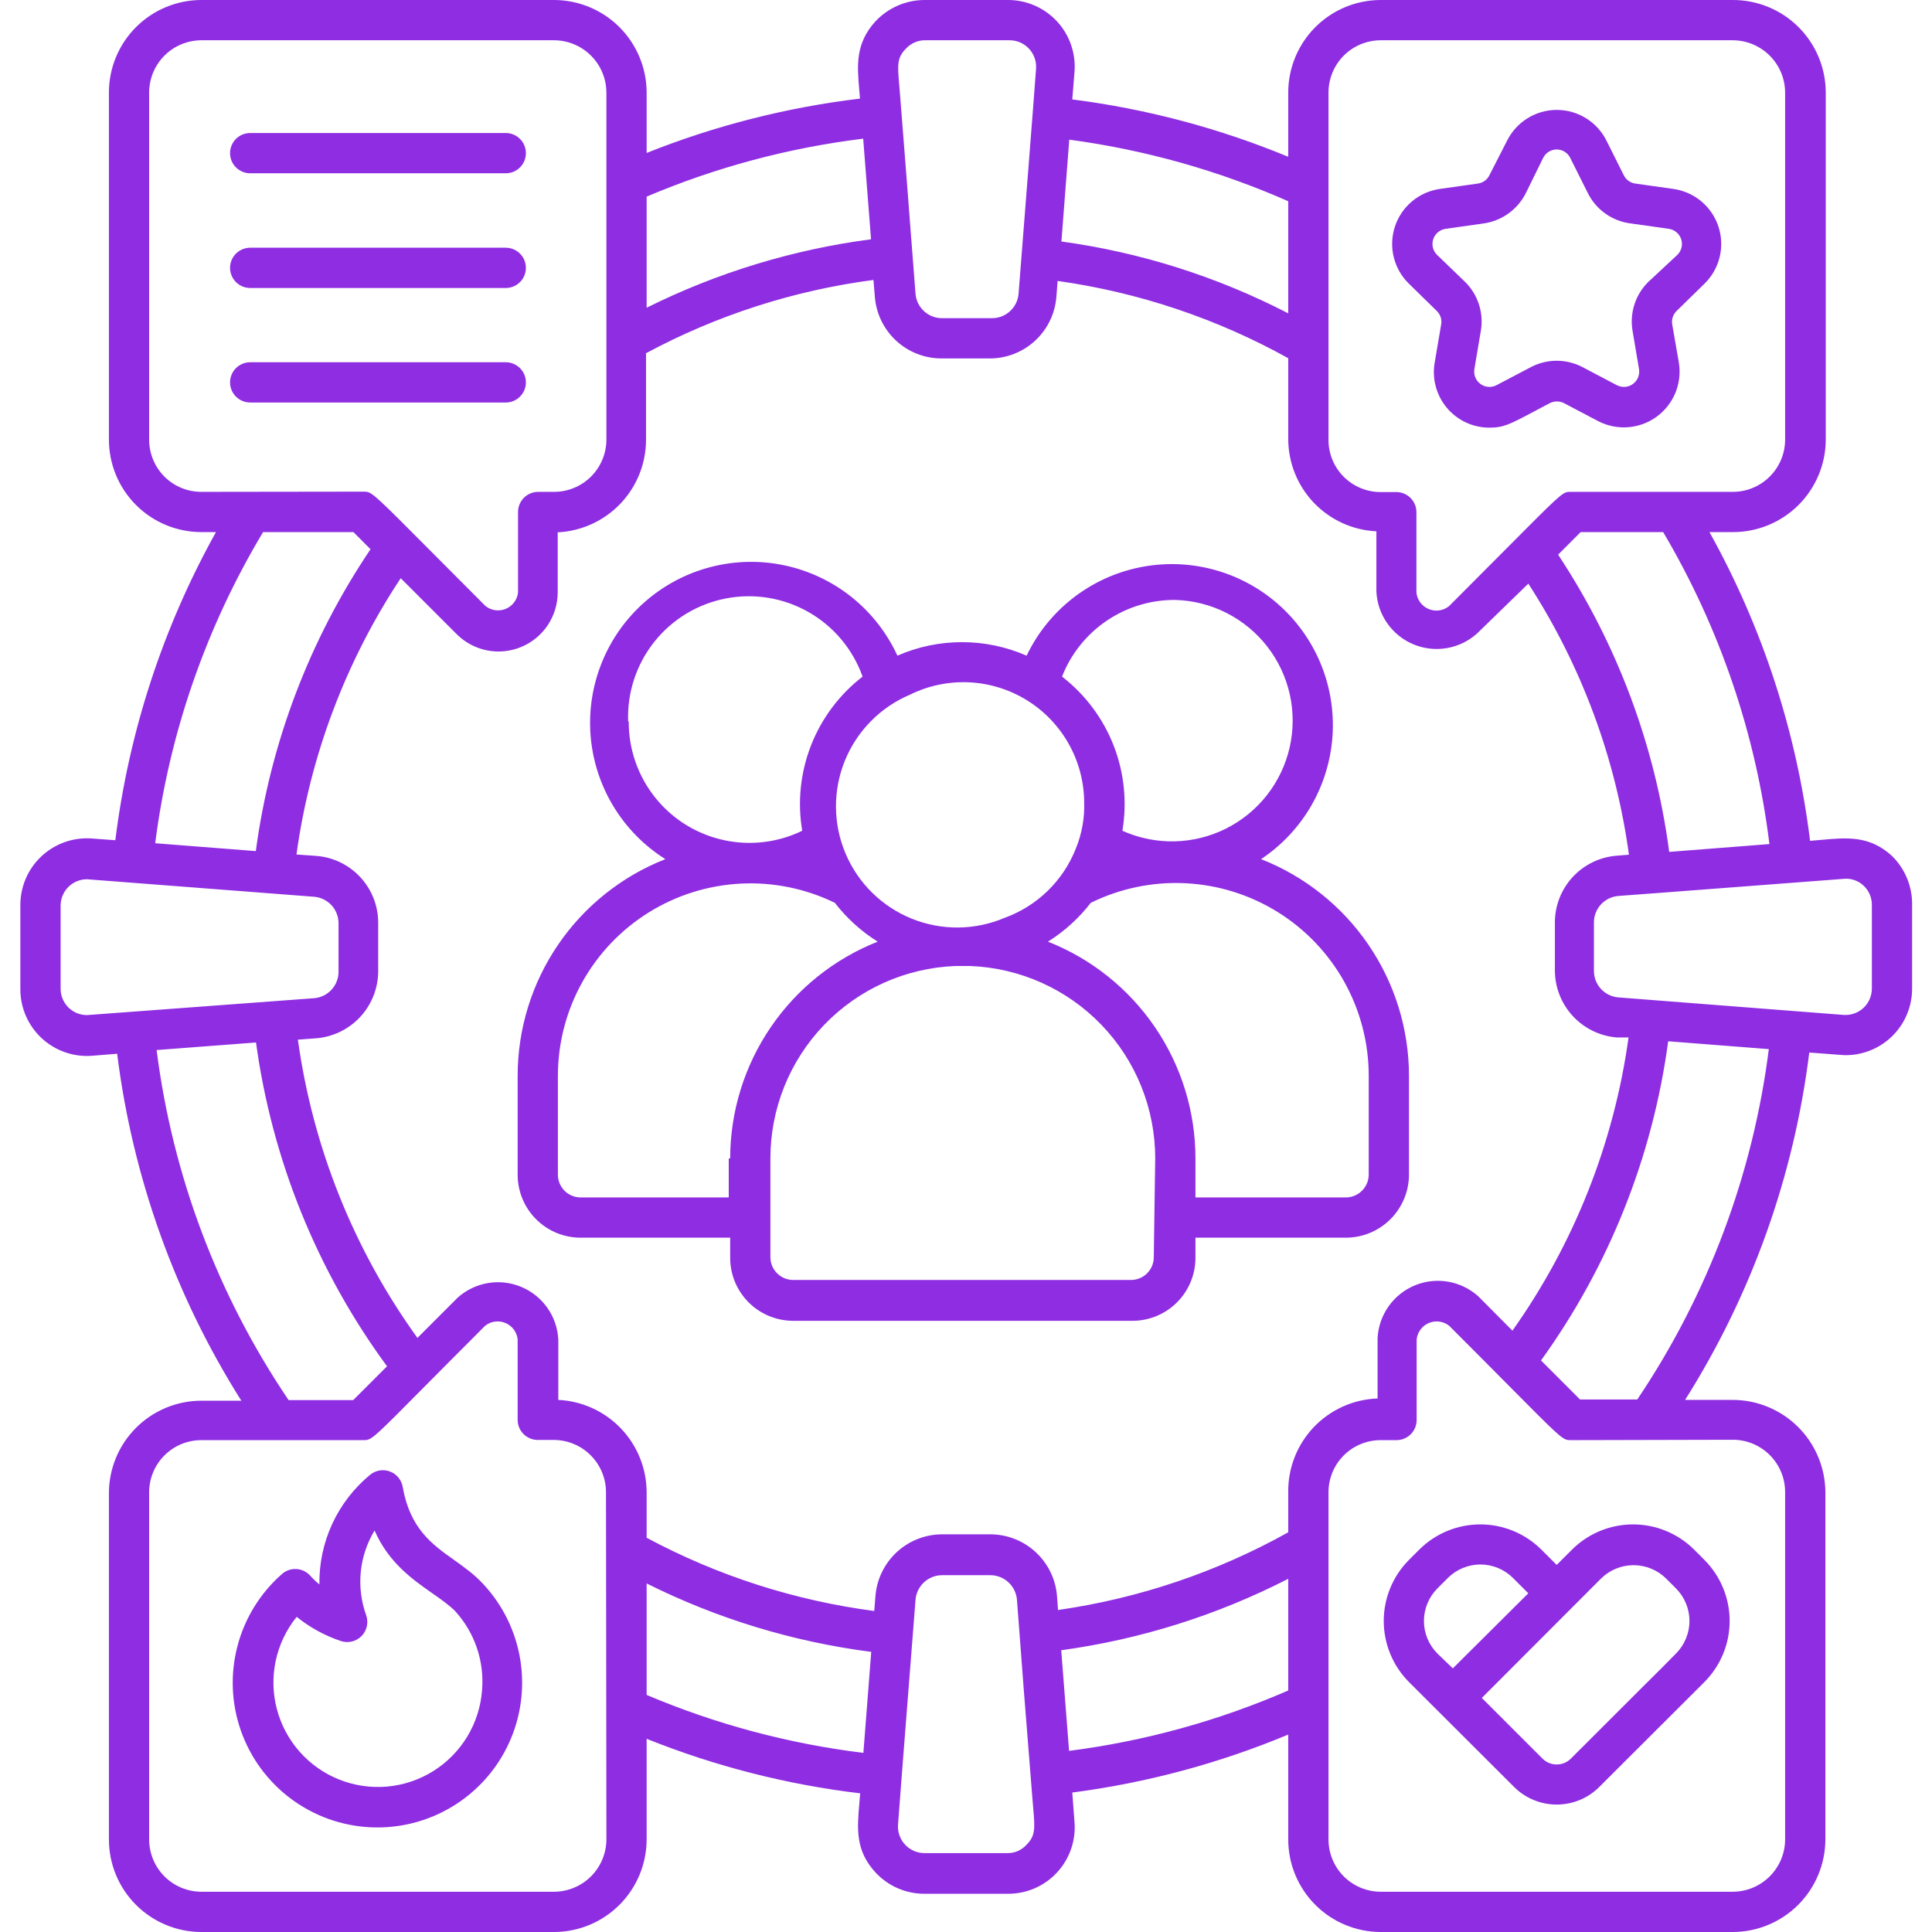 <svg width="80" height="80" viewBox="0 0 80 80" fill="none" xmlns="http://www.w3.org/2000/svg">
<path fill-rule="evenodd" clip-rule="evenodd" d="M75.394 34.779C76.493 34.678 77.415 34.595 78.343 35.442C78.615 35.709 78.83 36.03 78.973 36.384C79.116 36.739 79.186 37.118 79.176 37.5V40.933C79.178 41.66 78.893 42.358 78.383 42.874C77.872 43.391 77.178 43.685 76.451 43.692C76.43 43.692 76.42 43.692 76.41 43.692C76.373 43.693 76.336 43.69 75.798 43.65L75.796 43.65L75.795 43.649L75.795 43.649L75.794 43.649L75.794 43.649L75.392 43.619L74.918 43.583C74.284 48.698 72.528 53.609 69.776 57.967H71.743C72.76 57.967 73.736 58.37 74.456 59.089C75.177 59.808 75.582 60.783 75.585 61.8V76.167C75.582 77.184 75.177 78.159 74.456 78.878C73.736 79.596 72.76 80 71.743 80H57.176C56.16 80 55.185 79.596 54.466 78.877C53.747 78.158 53.343 77.183 53.343 76.167V71.825C50.482 73.018 47.475 73.825 44.401 74.225L44.493 75.45C44.523 75.829 44.474 76.21 44.349 76.569C44.224 76.928 44.027 77.257 43.768 77.536C43.51 77.815 43.197 78.037 42.848 78.189C42.499 78.34 42.123 78.418 41.743 78.417H38.276C37.896 78.417 37.52 78.339 37.171 78.187C36.823 78.035 36.51 77.812 36.251 77.533C35.414 76.622 35.492 75.725 35.584 74.665L35.584 74.665L35.584 74.664L35.584 74.664L35.584 74.664C35.596 74.531 35.608 74.396 35.618 74.258C32.584 73.897 29.612 73.138 26.776 72V76.167C26.774 77.184 26.368 78.159 25.648 78.878C24.928 79.596 23.952 80 22.935 80H8.343C7.326 80 6.351 79.596 5.632 78.877C4.913 78.158 4.51 77.183 4.51 76.167V61.833C4.51 60.817 4.913 59.842 5.632 59.123C6.351 58.404 7.326 58 8.343 58H9.993C7.245 53.647 5.49 48.742 4.851 43.633L3.818 43.717C3.439 43.747 3.057 43.698 2.698 43.573C2.338 43.448 2.008 43.251 1.729 42.992C1.45 42.734 1.227 42.421 1.074 42.072C0.922 41.724 0.843 41.347 0.843 40.967V37.5C0.839 37.122 0.913 36.747 1.059 36.399C1.206 36.05 1.423 35.736 1.697 35.475C1.97 35.214 2.295 35.012 2.649 34.882C3.004 34.751 3.382 34.695 3.76 34.717L4.776 34.792C5.331 30.31 6.746 25.978 8.943 22.033H8.343C7.326 22.033 6.351 21.63 5.632 20.911C4.913 20.192 4.51 19.217 4.51 18.2V3.833C4.51 2.817 4.913 1.842 5.632 1.123C6.351 0.404 7.326 3.61955e-05 8.343 3.61955e-05H22.935C23.952 3.38017e-05 24.928 0.404 25.648 1.122C26.368 1.841 26.774 2.816 26.776 3.833V6.333C29.61 5.202 32.58 4.446 35.61 4.083C35.6 3.958 35.59 3.833 35.579 3.71C35.493 2.716 35.413 1.803 36.251 0.883C36.511 0.606 36.825 0.385 37.173 0.233C37.521 0.081 37.896 0.002 38.276 3.61955e-05H41.743C42.123 1.00682e-05 42.5 0.079 42.848 0.231C43.197 0.384 43.51 0.607 43.769 0.886C44.027 1.165 44.225 1.495 44.349 1.855C44.474 2.214 44.523 2.596 44.493 2.975L44.401 4.117C47.474 4.509 50.481 5.307 53.343 6.492V3.833C53.343 2.817 53.747 1.842 54.466 1.123C55.185 0.404 56.16 3.61955e-05 57.176 3.61955e-05H71.743C72.248 -0.002 72.749 0.095 73.216 0.287C73.684 0.478 74.109 0.76 74.467 1.116C74.826 1.472 75.11 1.896 75.305 2.362C75.499 2.828 75.6 3.328 75.601 3.833V18.2C75.599 19.218 75.193 20.192 74.473 20.911C73.753 21.63 72.777 22.033 71.76 22.033H70.785C72.986 25.986 74.4 30.327 74.951 34.817C75.102 34.805 75.25 34.792 75.394 34.779ZM69.118 35.275L73.285 34.95H73.268C72.706 30.387 71.208 25.99 68.868 22.033H65.451L64.518 22.967C66.965 26.668 68.538 30.877 69.118 35.275ZM55.644 2.301C55.238 2.708 55.01 3.259 55.01 3.833V18.208C55.008 18.493 55.064 18.775 55.172 19.039C55.281 19.302 55.44 19.541 55.642 19.743C55.843 19.944 56.082 20.104 56.346 20.212C56.609 20.321 56.891 20.376 57.176 20.375H57.818C58.039 20.375 58.251 20.463 58.407 20.619C58.563 20.775 58.651 20.987 58.651 21.208V24.542C58.668 24.69 58.724 24.831 58.813 24.951C58.903 25.07 59.023 25.163 59.161 25.22C59.299 25.277 59.45 25.296 59.598 25.275C59.745 25.254 59.885 25.194 60.001 25.1C61 24.101 61.784 23.312 62.402 22.69L62.402 22.69L62.402 22.69L62.402 22.69L62.402 22.69L62.402 22.69C64.457 20.623 64.686 20.392 64.936 20.369C64.967 20.366 64.999 20.366 65.035 20.366C65.048 20.366 65.062 20.367 65.076 20.367H71.743C72.028 20.368 72.311 20.313 72.575 20.204C72.838 20.096 73.078 19.936 73.28 19.735C73.482 19.534 73.643 19.294 73.752 19.031C73.862 18.768 73.918 18.485 73.918 18.2V3.833C73.916 3.258 73.686 2.707 73.278 2.301C72.87 1.895 72.318 1.667 71.743 1.667H57.176C56.602 1.667 56.05 1.895 55.644 2.301ZM53.343 8.333C50.456 7.06 47.404 6.202 44.276 5.783L43.951 10C47.229 10.449 50.405 11.455 53.343 12.975V8.333ZM37.888 1.75C37.744 1.81 37.615 1.901 37.51 2.017C37.138 2.388 37.165 2.699 37.232 3.484L37.232 3.484L37.233 3.484L37.233 3.485L37.233 3.486C37.244 3.616 37.256 3.759 37.268 3.917C37.505 6.891 37.632 8.56 37.73 9.853L37.731 9.855L37.731 9.857L37.731 9.858L37.731 9.86C37.795 10.702 37.847 11.385 37.91 12.167C37.932 12.441 38.057 12.696 38.259 12.883C38.462 13.07 38.726 13.174 39.001 13.175H41.085C41.36 13.174 41.624 13.07 41.826 12.883C42.029 12.696 42.153 12.441 42.176 12.167C42.185 12.075 42.901 2.942 42.901 2.842C42.911 2.692 42.891 2.541 42.841 2.4C42.791 2.258 42.712 2.128 42.61 2.018C42.507 1.908 42.384 1.82 42.246 1.759C42.108 1.699 41.96 1.667 41.81 1.667H38.343C38.187 1.661 38.032 1.689 37.888 1.75ZM35.743 5.742C32.657 6.12 29.639 6.927 26.776 8.142V12.742C29.695 11.29 32.835 10.332 36.068 9.908L35.743 5.742ZM7.512 20.204C7.776 20.312 8.058 20.368 8.343 20.367L15.026 20.358L15.053 20.358C15.09 20.358 15.123 20.358 15.156 20.361C15.417 20.387 15.657 20.628 17.808 22.791L17.809 22.792L17.809 22.792L17.81 22.793C18.41 23.397 19.16 24.151 20.101 25.092C20.218 25.185 20.357 25.246 20.505 25.267C20.653 25.288 20.803 25.269 20.941 25.212C21.079 25.155 21.2 25.062 21.289 24.942C21.379 24.823 21.435 24.682 21.451 24.533V21.2C21.451 20.979 21.539 20.767 21.695 20.611C21.852 20.454 22.064 20.367 22.285 20.367H22.935C23.22 20.368 23.503 20.313 23.766 20.204C24.03 20.096 24.27 19.936 24.472 19.735C24.674 19.534 24.834 19.294 24.944 19.031C25.053 18.768 25.11 18.485 25.11 18.2V3.833C25.107 3.258 24.877 2.707 24.47 2.301C24.062 1.895 23.51 1.667 22.935 1.667H8.343C7.768 1.667 7.217 1.895 6.811 2.301C6.405 2.708 6.176 3.259 6.176 3.833V18.2C6.175 18.485 6.23 18.767 6.339 19.03C6.447 19.294 6.607 19.533 6.808 19.735C7.01 19.936 7.249 20.096 7.512 20.204ZM14.635 22.033H10.893C8.531 25.973 7.01 30.36 6.426 34.917L10.593 35.242C11.192 30.765 12.818 26.487 15.343 22.742L14.635 22.033ZM3.182 41.95C3.315 42.005 3.457 42.033 3.601 42.033L13.01 41.333C13.284 41.31 13.539 41.186 13.726 40.983C13.913 40.782 14.017 40.517 14.018 40.242V38.225C14.017 37.95 13.913 37.685 13.726 37.483C13.539 37.281 13.284 37.156 13.01 37.133L3.601 36.408C3.312 36.408 3.034 36.523 2.829 36.728C2.625 36.933 2.51 37.211 2.51 37.5V40.933C2.509 41.077 2.536 41.22 2.59 41.354C2.645 41.487 2.725 41.608 2.826 41.711C2.928 41.813 3.049 41.894 3.182 41.95ZM6.485 43.48C7.144 48.673 9.016 53.639 11.951 57.975H14.626L16.026 56.575C13.128 52.628 11.263 48.019 10.601 43.167L6.485 43.48ZM24.47 77.699C24.877 77.293 25.107 76.742 25.11 76.167L25.093 61.792C25.093 61.506 25.037 61.224 24.927 60.961C24.818 60.697 24.657 60.458 24.455 60.257C24.253 60.055 24.014 59.896 23.75 59.788C23.486 59.679 23.203 59.624 22.918 59.625H22.268C22.047 59.625 21.835 59.537 21.679 59.381C21.522 59.225 21.435 59.013 21.435 58.792V55.458C21.418 55.31 21.362 55.169 21.273 55.049C21.183 54.93 21.063 54.837 20.925 54.78C20.787 54.723 20.636 54.704 20.488 54.725C20.34 54.746 20.201 54.806 20.085 54.9C18.984 56.001 18.146 56.846 17.503 57.494C15.65 59.364 15.415 59.601 15.157 59.63C15.12 59.634 15.082 59.634 15.039 59.633H15.038L15.01 59.633H8.343C8.058 59.632 7.776 59.688 7.512 59.796C7.249 59.904 7.01 60.064 6.808 60.266C6.607 60.467 6.447 60.706 6.339 60.97C6.23 61.233 6.175 61.515 6.176 61.8V76.167C6.176 76.741 6.405 77.292 6.811 77.699C7.217 78.105 7.768 78.333 8.343 78.333H22.935C23.51 78.333 24.062 78.105 24.47 77.699ZM26.776 70.183C29.642 71.397 32.662 72.205 35.751 72.583L36.076 68.4C32.839 67.984 29.695 67.026 26.776 65.567V70.183ZM42.133 76.653C42.277 76.592 42.406 76.5 42.51 76.383C42.881 76.012 42.855 75.701 42.782 74.853C42.769 74.713 42.756 74.557 42.743 74.383C42.395 70.053 42.31 68.912 42.24 67.953L42.239 67.952L42.239 67.951L42.239 67.949L42.239 67.946C42.203 67.462 42.171 67.023 42.11 66.242C42.087 65.967 41.962 65.71 41.76 65.522C41.559 65.334 41.294 65.228 41.018 65.225H39.001C38.725 65.228 38.461 65.334 38.259 65.522C38.057 65.71 37.932 65.967 37.91 66.242C37.906 66.299 37.801 67.643 37.671 69.294L37.671 69.294C37.46 71.984 37.185 75.486 37.185 75.558C37.174 75.708 37.195 75.859 37.245 76C37.295 76.142 37.374 76.272 37.476 76.382C37.578 76.492 37.702 76.58 37.84 76.641C37.977 76.701 38.126 76.733 38.276 76.733H41.676C41.832 76.741 41.988 76.713 42.133 76.653ZM44.268 72.5C47.396 72.099 50.451 71.257 53.343 70V65.375C50.399 66.884 47.221 67.884 43.943 68.333L44.268 72.5ZM53.343 63.45V61.8C53.327 60.796 53.706 59.826 54.398 59.098C55.09 58.37 56.039 57.943 57.043 57.908V55.408C57.067 54.937 57.224 54.482 57.496 54.096C57.768 53.71 58.144 53.409 58.579 53.227C59.015 53.046 59.494 52.992 59.959 53.071C60.425 53.15 60.858 53.36 61.21 53.675L62.626 55.1C65.181 51.498 66.83 47.333 67.435 42.958H66.935C66.243 42.898 65.598 42.582 65.126 42.072C64.655 41.562 64.39 40.895 64.385 40.2V38.183C64.388 37.489 64.653 36.822 65.125 36.312C65.597 35.803 66.243 35.49 66.935 35.433L67.451 35.392C66.904 31.389 65.481 27.557 63.285 24.167L61.16 26.233C60.808 26.549 60.375 26.758 59.909 26.837C59.444 26.917 58.965 26.863 58.529 26.681C58.093 26.5 57.718 26.199 57.446 25.813C57.174 25.427 57.017 24.972 56.993 24.5V22C56.008 21.953 55.08 21.528 54.4 20.814C53.72 20.101 53.342 19.152 53.343 18.167V14.833C50.383 13.189 47.146 12.104 43.793 11.633L43.743 12.292C43.688 12.984 43.375 13.631 42.866 14.104C42.356 14.576 41.688 14.84 40.993 14.842H38.976C38.281 14.84 37.613 14.576 37.103 14.104C36.594 13.631 36.281 12.984 36.226 12.292L36.168 11.592C32.871 12.025 29.681 13.053 26.751 14.625V18.208C26.75 19.195 26.37 20.143 25.689 20.857C25.008 21.57 24.078 21.995 23.093 22.042V24.542C23.09 25.023 22.945 25.493 22.677 25.893C22.409 26.292 22.029 26.604 21.584 26.789C21.14 26.974 20.65 27.024 20.178 26.933C19.705 26.841 19.27 26.612 18.926 26.275L16.593 23.942C14.315 27.384 12.84 31.294 12.276 35.383L13.11 35.442C13.802 35.498 14.447 35.812 14.919 36.321C15.392 36.83 15.656 37.497 15.66 38.192V40.233C15.654 40.928 15.389 41.596 14.918 42.106C14.446 42.616 13.802 42.932 13.11 42.992L12.335 43.05C12.952 47.509 14.652 51.749 17.285 55.4L18.951 53.733C19.303 53.418 19.736 53.209 20.202 53.129C20.667 53.05 21.145 53.104 21.581 53.286C22.017 53.467 22.393 53.768 22.665 54.154C22.937 54.54 23.094 54.995 23.118 55.467V57.967C24.103 58.014 25.033 58.438 25.714 59.152C26.395 59.865 26.775 60.814 26.776 61.8V63.675C29.709 65.247 32.902 66.274 36.201 66.708L36.251 66.083C36.307 65.391 36.621 64.746 37.13 64.273C37.639 63.801 38.307 63.537 39.001 63.533H41.018C41.712 63.537 42.38 63.801 42.889 64.273C43.398 64.746 43.712 65.391 43.768 66.083L43.81 66.667C47.158 66.187 50.389 65.097 53.343 63.45ZM72.575 59.779C72.311 59.671 72.028 59.616 71.743 59.617L65.085 59.633L65.05 59.633C65.009 59.634 64.974 59.634 64.939 59.63C64.685 59.603 64.452 59.369 62.539 57.441C61.903 56.8 61.081 55.971 60.01 54.9C59.893 54.806 59.752 54.746 59.604 54.725C59.456 54.704 59.304 54.724 59.166 54.782C59.028 54.84 58.908 54.934 58.819 55.055C58.73 55.175 58.675 55.318 58.66 55.467V58.8C58.66 59.021 58.572 59.233 58.416 59.389C58.259 59.545 58.047 59.633 57.826 59.633H57.176C56.891 59.632 56.609 59.688 56.346 59.796C56.082 59.904 55.843 60.064 55.642 60.266C55.44 60.467 55.281 60.706 55.172 60.97C55.064 61.233 55.008 61.515 55.01 61.8V76.167C55.01 76.741 55.238 77.292 55.644 77.699C56.05 78.105 56.602 78.333 57.176 78.333H71.743C72.318 78.333 72.87 78.105 73.278 77.699C73.686 77.293 73.916 76.742 73.918 76.167V61.783C73.918 61.498 73.862 61.216 73.752 60.952C73.643 60.689 73.482 60.45 73.28 60.248C73.078 60.047 72.838 59.888 72.575 59.779ZM65.426 57.95H67.785V57.967C70.714 53.618 72.584 48.643 73.243 43.442L69.076 43.117C68.436 47.889 66.626 52.429 63.81 56.333L65.426 57.95ZM77.419 41.371C77.479 41.233 77.51 41.084 77.51 40.933V37.5C77.515 37.346 77.487 37.193 77.428 37.05C77.37 36.908 77.281 36.78 77.168 36.675C77.058 36.57 76.927 36.49 76.783 36.441C76.639 36.392 76.486 36.375 76.335 36.392L69.235 36.933L67.01 37.1C66.735 37.123 66.48 37.248 66.293 37.45C66.106 37.652 66.002 37.917 66.001 38.192V40.208C66.002 40.483 66.106 40.748 66.293 40.95C66.48 41.152 66.735 41.277 67.01 41.3L76.335 42.025C76.485 42.036 76.636 42.017 76.778 41.967C76.92 41.917 77.051 41.839 77.161 41.736C77.271 41.634 77.359 41.51 77.419 41.371ZM58.343 44.542V48.642C58.342 48.987 58.273 49.328 58.139 49.646C58.005 49.964 57.81 50.253 57.565 50.495C57.319 50.738 57.028 50.929 56.708 51.059C56.389 51.188 56.046 51.253 55.701 51.25H49.501V52.083C49.501 52.774 49.228 53.436 48.74 53.925C48.253 54.414 47.592 54.689 46.901 54.692H32.835C32.144 54.689 31.483 54.414 30.996 53.925C30.508 53.436 30.235 52.774 30.235 52.083V51.25H24.035C23.344 51.248 22.683 50.972 22.196 50.483C21.708 49.994 21.435 49.332 21.435 48.642V44.542C21.436 42.606 22.02 40.715 23.111 39.116C24.202 37.517 25.749 36.283 27.551 35.575C26.672 35.022 25.935 34.272 25.398 33.384C24.86 32.495 24.538 31.494 24.455 30.459C24.373 29.424 24.534 28.385 24.925 27.423C25.315 26.461 25.925 25.604 26.706 24.919C27.486 24.235 28.416 23.742 29.421 23.481C30.425 23.219 31.477 23.195 32.492 23.412C33.508 23.629 34.458 24.079 35.269 24.728C36.079 25.377 36.726 26.207 37.16 27.15C38.003 26.78 38.914 26.59 39.835 26.59C40.755 26.59 41.666 26.78 42.51 27.15C42.952 26.224 43.603 25.412 44.411 24.779C45.218 24.145 46.162 23.707 47.167 23.498C48.172 23.289 49.212 23.315 50.205 23.573C51.198 23.832 52.119 24.317 52.894 24.99C53.669 25.663 54.279 26.506 54.675 27.453C55.071 28.4 55.243 29.425 55.178 30.45C55.112 31.474 54.811 32.47 54.298 33.359C53.784 34.248 53.072 35.006 52.218 35.575C54.021 36.282 55.569 37.516 56.661 39.115C57.754 40.714 58.34 42.605 58.343 44.542ZM50.792 25.382C50.133 25.047 49.407 24.863 48.668 24.842C47.657 24.834 46.667 25.134 45.829 25.701C44.991 26.267 44.345 27.075 43.976 28.017C44.932 28.755 45.669 29.738 46.11 30.862C46.55 31.987 46.677 33.209 46.476 34.4C47.151 34.703 47.884 34.853 48.624 34.839C49.363 34.824 50.09 34.646 50.753 34.317C51.415 33.987 51.996 33.515 52.454 32.934C52.911 32.353 53.235 31.678 53.4 30.957C53.565 30.236 53.569 29.488 53.41 28.765C53.251 28.043 52.934 27.365 52.481 26.78C52.028 26.195 51.451 25.718 50.792 25.382ZM40.122 28.253C39.276 28.215 38.435 28.391 37.676 28.767C36.451 29.286 35.482 30.271 34.982 31.505C34.483 32.739 34.494 34.12 35.014 35.346C35.533 36.571 36.518 37.54 37.752 38.04C38.986 38.539 40.367 38.528 41.593 38.008C42.259 37.768 42.866 37.389 43.375 36.896C43.883 36.403 44.282 35.808 44.543 35.15C44.798 34.533 44.918 33.868 44.893 33.2C44.885 32.354 44.662 31.523 44.245 30.787C43.828 30.05 43.231 29.431 42.51 28.988C41.789 28.545 40.967 28.292 40.122 28.253ZM27.094 26.576C26.35 27.511 25.965 28.681 26.01 29.875H26.035C26.03 30.724 26.242 31.561 26.651 32.306C27.059 33.051 27.651 33.68 28.369 34.133C29.088 34.585 29.911 34.847 30.759 34.894C31.607 34.941 32.454 34.771 33.218 34.4C33.017 33.209 33.144 31.987 33.584 30.862C34.025 29.738 34.762 28.755 35.718 28.017C35.318 26.891 34.528 25.945 33.492 25.351C32.455 24.757 31.24 24.554 30.066 24.779C28.893 25.003 27.838 25.641 27.094 26.576ZM30.176 49.583V47.967H30.235C30.237 46.031 30.821 44.141 31.91 42.541C32.999 40.941 34.543 39.704 36.343 38.992C35.661 38.565 35.06 38.02 34.568 37.383C33.353 36.792 32.008 36.518 30.658 36.589C29.309 36.66 27.999 37.073 26.853 37.788C25.707 38.504 24.761 39.499 24.105 40.68C23.448 41.862 23.103 43.19 23.101 44.542V48.642C23.101 48.89 23.199 49.128 23.374 49.305C23.549 49.481 23.786 49.581 24.035 49.583H30.176ZM47.503 52.721C47.678 52.545 47.776 52.307 47.776 52.058L47.835 47.967C47.836 45.906 47.039 43.925 45.611 42.44C44.183 40.954 42.235 40.08 40.176 40H39.56C37.501 40.08 35.553 40.954 34.125 42.44C32.697 43.925 31.9 45.906 31.901 47.967V52.058C31.901 52.307 31.999 52.545 32.174 52.721C32.349 52.898 32.586 52.998 32.835 53H46.843C47.091 52.998 47.329 52.898 47.503 52.721ZM56.398 49.305C56.574 49.129 56.674 48.891 56.676 48.642V44.542C56.675 43.185 56.329 41.852 55.67 40.667C55.011 39.481 54.061 38.484 52.91 37.767C51.758 37.051 50.443 36.64 49.088 36.573C47.734 36.505 46.385 36.785 45.168 37.383C44.676 38.02 44.075 38.565 43.393 38.992C45.194 39.702 46.739 40.938 47.829 42.539C48.918 44.139 49.501 46.031 49.501 47.967V49.583H55.735C55.984 49.581 56.222 49.481 56.398 49.305ZM16.676 61.575C16.652 61.431 16.591 61.296 16.498 61.183C16.405 61.07 16.285 60.983 16.148 60.932C16.011 60.88 15.863 60.865 15.719 60.889C15.575 60.913 15.439 60.974 15.326 61.067C14.658 61.617 14.122 62.312 13.758 63.098C13.395 63.884 13.213 64.742 13.226 65.608C13.086 65.494 12.955 65.369 12.835 65.233C12.685 65.074 12.48 64.979 12.261 64.97C12.043 64.96 11.83 65.037 11.668 65.183C10.773 65.972 10.133 67.01 9.832 68.164C9.53 69.318 9.579 70.535 9.974 71.661C10.368 72.787 11.09 73.769 12.046 74.482C13.002 75.195 14.15 75.607 15.341 75.664C16.533 75.721 17.714 75.422 18.734 74.803C19.754 74.185 20.567 73.276 21.067 72.194C21.568 71.111 21.733 69.903 21.544 68.726C21.354 67.548 20.817 66.454 20.001 65.583C19.637 65.189 19.222 64.894 18.81 64.6C17.89 63.947 16.981 63.301 16.676 61.575ZM19.96 70C19.908 70.676 19.698 71.331 19.347 71.91C18.995 72.49 18.513 72.98 17.938 73.339C17.362 73.698 16.711 73.917 16.036 73.978C15.36 74.038 14.68 73.94 14.05 73.689C13.42 73.439 12.857 73.044 12.408 72.536C11.959 72.028 11.635 71.422 11.463 70.766C11.291 70.11 11.276 69.423 11.419 68.76C11.562 68.097 11.858 67.477 12.285 66.95C12.829 67.389 13.447 67.727 14.11 67.95C14.258 68 14.418 68.008 14.571 67.971C14.724 67.934 14.863 67.855 14.973 67.743C15.083 67.631 15.158 67.49 15.191 67.336C15.225 67.182 15.213 67.023 15.16 66.875C14.954 66.302 14.879 65.691 14.939 65.085C15 64.48 15.195 63.896 15.51 63.375C16.091 64.706 17.077 65.396 17.903 65.975C18.262 66.226 18.591 66.456 18.843 66.708C19.247 67.15 19.554 67.671 19.747 68.237C19.939 68.804 20.011 69.404 19.96 70ZM64.459 64.8L65.093 64.167C65.764 63.498 66.674 63.122 67.622 63.122C68.57 63.122 69.48 63.498 70.151 64.167L70.576 64.592C71.245 65.263 71.621 66.173 71.621 67.121C71.621 68.069 71.245 68.978 70.576 69.65L66.234 73.983C66.002 74.218 65.725 74.404 65.421 74.531C65.116 74.657 64.79 74.723 64.459 74.723C64.129 74.723 63.803 74.657 63.498 74.531C63.193 74.404 62.917 74.218 62.684 73.983L58.343 69.65C57.674 68.978 57.298 68.069 57.298 67.121C57.298 66.173 57.674 65.263 58.343 64.592L58.768 64.167C59.439 63.498 60.349 63.122 61.297 63.122C62.245 63.122 63.154 63.498 63.826 64.167L64.459 64.8ZM59.109 67.854C59.206 68.087 59.347 68.298 59.526 68.475L60.159 69.083L63.284 65.975L62.651 65.342C62.474 65.164 62.263 65.024 62.032 64.928C61.8 64.832 61.552 64.782 61.301 64.782C61.05 64.782 60.802 64.832 60.57 64.928C60.339 65.024 60.128 65.164 59.951 65.342L59.526 65.767C59.347 65.944 59.206 66.155 59.109 66.388C59.012 66.62 58.962 66.869 58.962 67.121C58.962 67.373 59.012 67.622 59.109 67.854ZM69.81 66.388C69.713 66.155 69.571 65.944 69.393 65.767L68.993 65.367C68.634 65.01 68.148 64.811 67.643 64.811C67.137 64.811 66.652 65.01 66.293 65.367L61.359 70.308L63.859 72.808C63.937 72.889 64.03 72.953 64.133 72.997C64.237 73.041 64.347 73.063 64.459 73.063C64.571 73.063 64.682 73.041 64.785 72.997C64.888 72.953 64.982 72.889 65.059 72.808C68.369 69.499 68.73 69.144 68.806 69.069L68.806 69.069L68.823 69.052L68.855 69.019L68.856 69.019C68.903 68.971 69.021 68.851 69.393 68.475C69.571 68.298 69.713 68.087 69.81 67.854C69.907 67.622 69.957 67.373 69.957 67.121C69.957 66.869 69.907 66.62 69.81 66.388ZM10.36 7.175H20.943C21.164 7.175 21.376 7.087 21.532 6.931C21.689 6.775 21.776 6.563 21.776 6.342C21.776 6.121 21.689 5.909 21.532 5.752C21.376 5.596 21.164 5.508 20.943 5.508H10.36C10.139 5.508 9.927 5.596 9.77 5.752C9.614 5.909 9.526 6.121 9.526 6.342C9.526 6.563 9.614 6.775 9.77 6.931C9.927 7.087 10.139 7.175 10.36 7.175ZM20.943 11.925H10.36C10.139 11.925 9.927 11.837 9.77 11.681C9.614 11.525 9.526 11.313 9.526 11.092C9.526 10.871 9.614 10.659 9.77 10.502C9.927 10.346 10.139 10.258 10.36 10.258H20.943C21.164 10.258 21.376 10.346 21.532 10.502C21.689 10.659 21.776 10.871 21.776 11.092C21.776 11.313 21.689 11.525 21.532 11.681C21.376 11.837 21.164 11.925 20.943 11.925ZM20.943 16.667C21.164 16.667 21.376 16.579 21.532 16.423C21.689 16.266 21.776 16.054 21.776 15.833C21.776 15.612 21.689 15.4 21.532 15.244C21.376 15.088 21.164 15 20.943 15H10.36C10.139 15 9.927 15.088 9.77 15.244C9.614 15.4 9.526 15.612 9.526 15.833C9.526 16.054 9.614 16.266 9.77 16.423C9.927 16.579 10.139 16.667 10.36 16.667H20.943ZM59.654 13.131C59.622 13.034 59.567 12.946 59.493 12.875L58.343 11.75C58.035 11.451 57.817 11.072 57.714 10.656C57.61 10.239 57.625 9.802 57.757 9.394C57.888 8.986 58.132 8.622 58.459 8.345C58.787 8.068 59.185 7.888 59.609 7.825L61.201 7.6C61.303 7.585 61.4 7.546 61.483 7.485C61.565 7.424 61.632 7.343 61.676 7.25L62.401 5.833C62.591 5.449 62.885 5.125 63.249 4.898C63.614 4.671 64.034 4.551 64.464 4.551C64.893 4.551 65.313 4.671 65.678 4.898C66.042 5.125 66.336 5.449 66.526 5.833L67.234 7.25C67.279 7.343 67.345 7.424 67.428 7.485C67.511 7.546 67.608 7.585 67.71 7.6L69.301 7.825C69.726 7.886 70.126 8.066 70.454 8.342C70.783 8.619 71.027 8.982 71.16 9.391C71.293 9.799 71.308 10.237 71.205 10.654C71.102 11.071 70.884 11.45 70.576 11.75L69.426 12.875C69.352 12.946 69.297 13.034 69.265 13.131C69.233 13.229 69.225 13.332 69.243 13.433L69.518 15.017C69.587 15.438 69.537 15.871 69.375 16.266C69.212 16.662 68.943 17.004 68.598 17.255C68.252 17.507 67.844 17.657 67.418 17.69C66.991 17.723 66.565 17.637 66.184 17.442L64.76 16.692C64.669 16.646 64.569 16.623 64.468 16.623C64.367 16.623 64.267 16.646 64.176 16.692C63.932 16.82 63.719 16.933 63.533 17.032C62.518 17.572 62.26 17.708 61.676 17.708C61.339 17.709 61.006 17.635 60.701 17.493C60.396 17.351 60.125 17.143 59.909 16.884C59.693 16.626 59.536 16.323 59.45 15.998C59.363 15.672 59.35 15.332 59.41 15L59.676 13.433C59.694 13.332 59.686 13.229 59.654 13.131ZM61.451 9.25L59.859 9.475C59.742 9.492 59.632 9.541 59.541 9.618C59.45 9.694 59.383 9.794 59.346 9.907C59.309 10.02 59.306 10.141 59.334 10.256C59.363 10.371 59.424 10.476 59.51 10.558L60.66 11.667C60.926 11.927 61.124 12.248 61.239 12.602C61.354 12.956 61.381 13.333 61.318 13.7L61.051 15.283C61.032 15.399 61.045 15.519 61.09 15.628C61.134 15.737 61.208 15.831 61.303 15.9C61.398 15.97 61.511 16.011 61.629 16.02C61.746 16.028 61.863 16.004 61.968 15.95L63.393 15.2C63.722 15.028 64.088 14.938 64.46 14.938C64.831 14.938 65.197 15.028 65.526 15.2L66.951 15.95C67.056 16.004 67.173 16.028 67.29 16.02C67.408 16.011 67.52 15.97 67.616 15.9C67.711 15.831 67.785 15.737 67.829 15.628C67.874 15.519 67.887 15.399 67.868 15.283L67.601 13.7C67.538 13.333 67.565 12.956 67.68 12.602C67.794 12.248 67.993 11.927 68.26 11.667L69.451 10.558C69.537 10.476 69.597 10.371 69.626 10.256C69.655 10.141 69.651 10.02 69.615 9.907C69.578 9.794 69.511 9.694 69.42 9.618C69.329 9.541 69.219 9.492 69.101 9.475L67.51 9.25C67.133 9.201 66.775 9.06 66.467 8.839C66.159 8.618 65.91 8.324 65.743 7.983L65.026 6.55C64.976 6.442 64.896 6.351 64.796 6.287C64.695 6.223 64.579 6.189 64.46 6.189C64.34 6.189 64.224 6.223 64.124 6.287C64.023 6.351 63.943 6.442 63.893 6.55L63.184 7.992C63.018 8.325 62.773 8.613 62.471 8.832C62.17 9.051 61.82 9.195 61.451 9.25Z" fill="url(#paint0_linear_1_2171)"/>
<defs>
<linearGradient id="paint0_linear_1_2171" x1="0.843" y1="40" x2="79.177" y2="40" gradientUnits="userSpaceOnUse">
<stop stop-color="#8E2DE2"/>
</linearGradient>
</defs>
</svg>
